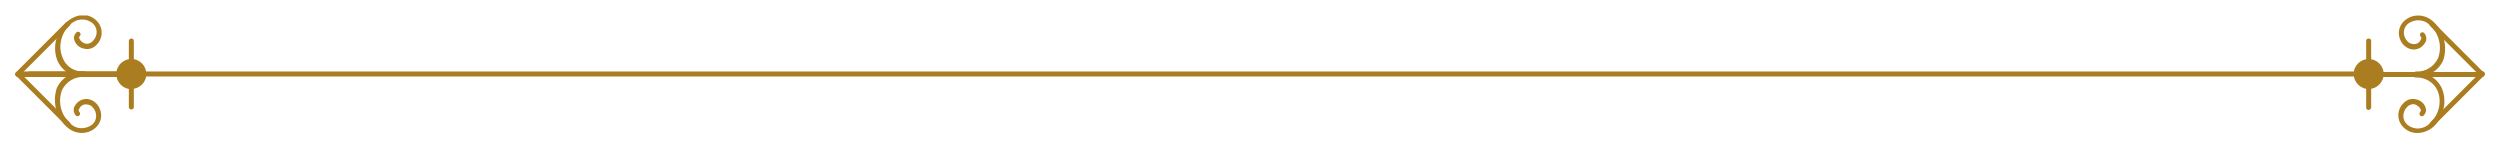 <?xml version="1.0" encoding="utf-8"?>
<!-- Generator: Adobe Illustrator 26.0.2, SVG Export Plug-In . SVG Version: 6.00 Build 0)  -->
<svg version="1.1" id="レイヤー_1" xmlns="http://www.w3.org/2000/svg" xmlns:xlink="http://www.w3.org/1999/xlink" x="0px"
	 y="0px" viewBox="0 0 500 30" style="enable-background:new 0 0 500 30;" xml:space="preserve">
<style type="text/css">
	.st0{clip-path:url(#SVGID_00000093142127789097682460000016330271613163633040_);}
	.st1{fill:#AA7D21;}
	.st2{clip-path:url(#SVGID_00000033364883615342396920000007112032216138887344_);}
	.st3{fill:none;stroke:#AA7D21;}
</style>
<g id="グループ_2549" transform="translate(-2266 -2401.803)">
	<g id="グループ_2545" transform="translate(2474.932 2401.803)">
		<g>
			<defs>
				<rect id="SVGID_1_" x="162.6" y="3" width="125.3" height="23.6"/>
			</defs>
			<clipPath id="SVGID_00000150822189790604319370000010992267083509725314_">
				<use xlink:href="#SVGID_1_"  style="overflow:visible;"/>
			</clipPath>
			
				<g id="グループ_2544" transform="translate(0 0)" style="clip-path:url(#SVGID_00000150822189790604319370000010992267083509725314_);">
				<path id="パス_5294" class="st1" d="M287.5,15.4h-20.2c-0.3,0-0.5-0.2-0.5-0.5c0-0.3,0.2-0.5,0.5-0.5h20.2
					c0.3,0,0.5,0.2,0.5,0.5C288,15.1,287.7,15.4,287.5,15.4"/>
				<path id="パス_5295" class="st1" d="M274.5,26.6c-1,0-2-0.4-2.7-1.1c-1.4-1.3-1.4-3.5-0.1-4.8c0,0,0,0,0,0
					c0.7-0.8,1.7-1.1,2.7-0.8c0.9,0.2,1.6,0.9,1.8,1.7c0.2,0.5,0,1.1-0.4,1.5c-0.2,0.2-0.5,0.2-0.7,0c-0.2-0.2-0.2-0.5,0-0.7l0,0
					c0.1-0.1,0.2-0.3,0.1-0.5c-0.2-0.5-0.6-0.8-1.1-1c-0.6-0.2-1.3,0.1-1.7,0.6c-0.9,1-0.9,2.5,0.1,3.4c0,0,0,0,0,0
					c1.4,1.2,3.4,1,4.6-0.3c0,0,0,0,0,0c1.7-1.6,2.4-4.2,1.5-6.4c-0.7-1.7-2.5-2.8-4.4-2.7c-0.3,0-0.5-0.2-0.5-0.5
					c0-0.3,0.2-0.5,0.5-0.5c2.3-0.1,4.4,1.2,5.3,3.3c1,2.6,0.3,5.6-1.8,7.6C276.9,26.1,275.7,26.6,274.5,26.6"/>
				<path id="パス_5296" class="st1" d="M277.5,25.3c-0.3,0-0.5-0.2-0.5-0.5c0-0.1,0.1-0.3,0.2-0.4l10-10c0.2-0.2,0.5-0.2,0.7,0
					c0.2,0.2,0.2,0.5,0,0.7l-10,10C277.7,25.3,277.6,25.3,277.5,25.3"/>
				<path id="パス_5297" class="st1" d="M274.3,15.3c-0.3,0-0.5-0.2-0.5-0.5c0-0.3,0.2-0.5,0.5-0.5c1.9,0.1,3.6-1,4.4-2.7
					c0.8-2.3,0.2-4.8-1.5-6.4c-1.2-1.4-3.2-1.5-4.6-0.4c0,0,0,0,0,0c-1,0.9-1,2.4-0.1,3.4c0,0,0,0,0,0c0.4,0.5,1.1,0.7,1.7,0.6
					c0.5-0.1,0.9-0.5,1.1-1c0.1-0.2,0-0.4-0.1-0.5c-0.2-0.2-0.2-0.5,0-0.7c0.2-0.2,0.5-0.2,0.7,0l0,0c0.4,0.4,0.5,1,0.4,1.5
					c-0.3,0.8-1,1.5-1.8,1.7c-1,0.3-2-0.1-2.7-0.8c-1.3-1.4-1.3-3.5,0.1-4.8c0,0,0,0,0,0c1.7-1.6,4.4-1.4,6,0.3c0,0,0,0,0,0
					c2,1.9,2.7,4.9,1.8,7.6C278.7,14.2,276.6,15.5,274.3,15.3"/>
				<path id="パス_5298" class="st1" d="M287.5,15.4c-0.1,0-0.3-0.1-0.4-0.2l-10-10c-0.2-0.2-0.2-0.5,0-0.7s0.5-0.2,0.7,0l0,0
					l10,10c0.2,0.2,0.2,0.5,0,0.7C287.7,15.3,287.6,15.4,287.5,15.4"/>
				<path id="パス_5299" class="st1" d="M264.8,22c-0.3,0-0.5-0.2-0.5-0.5c0,0,0,0,0,0v-4.1c0-0.3,0.2-0.5,0.5-0.5
					s0.5,0.2,0.5,0.5v4.1C265.3,21.7,265,22,264.8,22L264.8,22"/>
				<path id="パス_5300" class="st1" d="M264.8,12.8c-0.3,0-0.5-0.2-0.5-0.5c0,0,0,0,0,0V8.2c0-0.3,0.2-0.5,0.5-0.5
					s0.5,0.2,0.5,0.5v4.1C265.3,12.6,265,12.8,264.8,12.8L264.8,12.8"/>
				<path id="パス_5301" class="st1" d="M267.8,14.8c0,1.7-1.4,3-3,3c-1.7,0-3-1.4-3-3c0-1.7,1.4-3,3-3
					C266.4,11.8,267.8,13.1,267.8,14.8C267.8,14.8,267.8,14.8,267.8,14.8"/>
			</g>
		</g>
	</g>
	<g id="グループ_2546" transform="translate(2337.068 2415.197) rotate(180)">
		<g>
			<defs>
				<rect id="SVGID_00000059309640100271048360000010056336703452086686_" x="-57.4" y="-13.3" width="125.3" height="23.6"/>
			</defs>
			<clipPath id="SVGID_00000146488673787197741310000011683402569608862886_">
				<use xlink:href="#SVGID_00000059309640100271048360000010056336703452086686_"  style="overflow:visible;"/>
			</clipPath>
			
				<g id="グループ_2544-2" transform="translate(0 0)" style="clip-path:url(#SVGID_00000146488673787197741310000011683402569608862886_);">
				<path id="パス_5294-2" class="st1" d="M67.5-0.9H47.3c-0.3,0-0.5-0.2-0.5-0.5S47-2,47.3-2h20.2C67.7-2,68-1.7,68-1.4
					S67.7-0.9,67.5-0.9"/>
				<path id="パス_5295-2" class="st1" d="M54.5,10.4c-1,0-2-0.4-2.7-1.1c-1.4-1.3-1.4-3.5-0.1-4.8c0,0,0,0,0,0
					c0.7-0.8,1.7-1.1,2.7-0.8c0.9,0.2,1.6,0.9,1.8,1.7c0.2,0.5,0,1.1-0.4,1.5c-0.2,0.2-0.5,0.2-0.7,0c-0.2-0.2-0.2-0.5,0-0.7l0,0
					c0.1-0.1,0.2-0.3,0.1-0.5c-0.2-0.5-0.6-0.8-1.1-1c-0.6-0.2-1.3,0.1-1.7,0.6c-0.9,1-0.9,2.5,0.1,3.4c0,0,0,0,0,0
					c1.4,1.2,3.4,1,4.6-0.3c0,0,0,0,0,0c1.7-1.6,2.4-4.2,1.5-6.4C57.9,0,56.1-1,54.3-0.9c-0.3,0-0.5-0.2-0.5-0.5S54-2,54.3-2
					c2.3-0.1,4.4,1.2,5.3,3.3c1,2.6,0.3,5.6-1.8,7.6C56.9,9.8,55.7,10.3,54.5,10.4"/>
				<path id="パス_5296-2" class="st1" d="M57.5,9.1c-0.3,0-0.5-0.2-0.5-0.5c0-0.1,0.1-0.3,0.2-0.4l10-10c0.2-0.2,0.5-0.2,0.7,0
					c0.2,0.2,0.2,0.5,0,0.7l-10,10C57.7,9,57.6,9.1,57.5,9.1"/>
				<path id="パス_5297-2" class="st1" d="M54.3-0.9c-0.3,0-0.5-0.2-0.5-0.5S54-2,54.3-2c1.9,0.1,3.6-1,4.4-2.7
					c0.8-2.3,0.2-4.8-1.5-6.4c-1.2-1.4-3.2-1.5-4.6-0.4c0,0,0,0,0,0c-1,0.9-1,2.4-0.1,3.4c0,0,0,0,0,0c0.4,0.5,1.1,0.7,1.7,0.6
					c0.5-0.1,0.9-0.5,1.1-1c0.1-0.2,0-0.4-0.1-0.5c-0.2-0.2-0.2-0.5,0-0.7c0.2-0.2,0.5-0.2,0.7,0l0,0c0.4,0.4,0.5,1,0.4,1.5
					c-0.3,0.8-1,1.5-1.8,1.7c-1,0.3-2-0.1-2.7-0.8c-1.3-1.4-1.3-3.5,0.1-4.8c0,0,0,0,0,0c1.7-1.6,4.4-1.4,6,0.3c0,0,0,0,0,0
					c2,1.9,2.7,4.9,1.8,7.6C58.7-2.1,56.6-0.8,54.3-0.9"/>
				<path id="パス_5298-2" class="st1" d="M67.5-0.9c-0.1,0-0.3-0.1-0.4-0.2l-10-10c-0.2-0.2-0.2-0.5,0-0.7c0.2-0.2,0.5-0.2,0.7,0
					l0,0l10,10c0.2,0.2,0.2,0.5,0,0.7C67.7-1,67.6-0.9,67.5-0.9"/>
				<path id="パス_5299-2" class="st1" d="M44.8,5.7c-0.3,0-0.5-0.2-0.5-0.5c0,0,0,0,0,0V1.1c0-0.3,0.2-0.5,0.5-0.5
					c0.3,0,0.5,0.2,0.5,0.5v4.1C45.3,5.5,45,5.7,44.8,5.7L44.8,5.7"/>
				<path id="パス_5300-2" class="st1" d="M44.8-3.4c-0.3,0-0.5-0.2-0.5-0.5c0,0,0,0,0,0v-4.1c0-0.3,0.2-0.5,0.5-0.5
					c0.3,0,0.5,0.2,0.5,0.5V-4C45.3-3.7,45-3.4,44.8-3.4L44.8-3.4"/>
				<path id="パス_5301-2" class="st1" d="M47.8-1.4c0,1.7-1.4,3-3,3c-1.7,0-3-1.4-3-3c0-1.7,1.4-3,3-3
					C46.4-4.5,47.8-3.1,47.8-1.4C47.8-1.4,47.8-1.4,47.8-1.4"/>
			</g>
		</g>
	</g>
	<line id="線_57" class="st3" x1="2739.6" y1="2416.6" x2="2271.7" y2="2416.6"/>
</g>
</svg>
